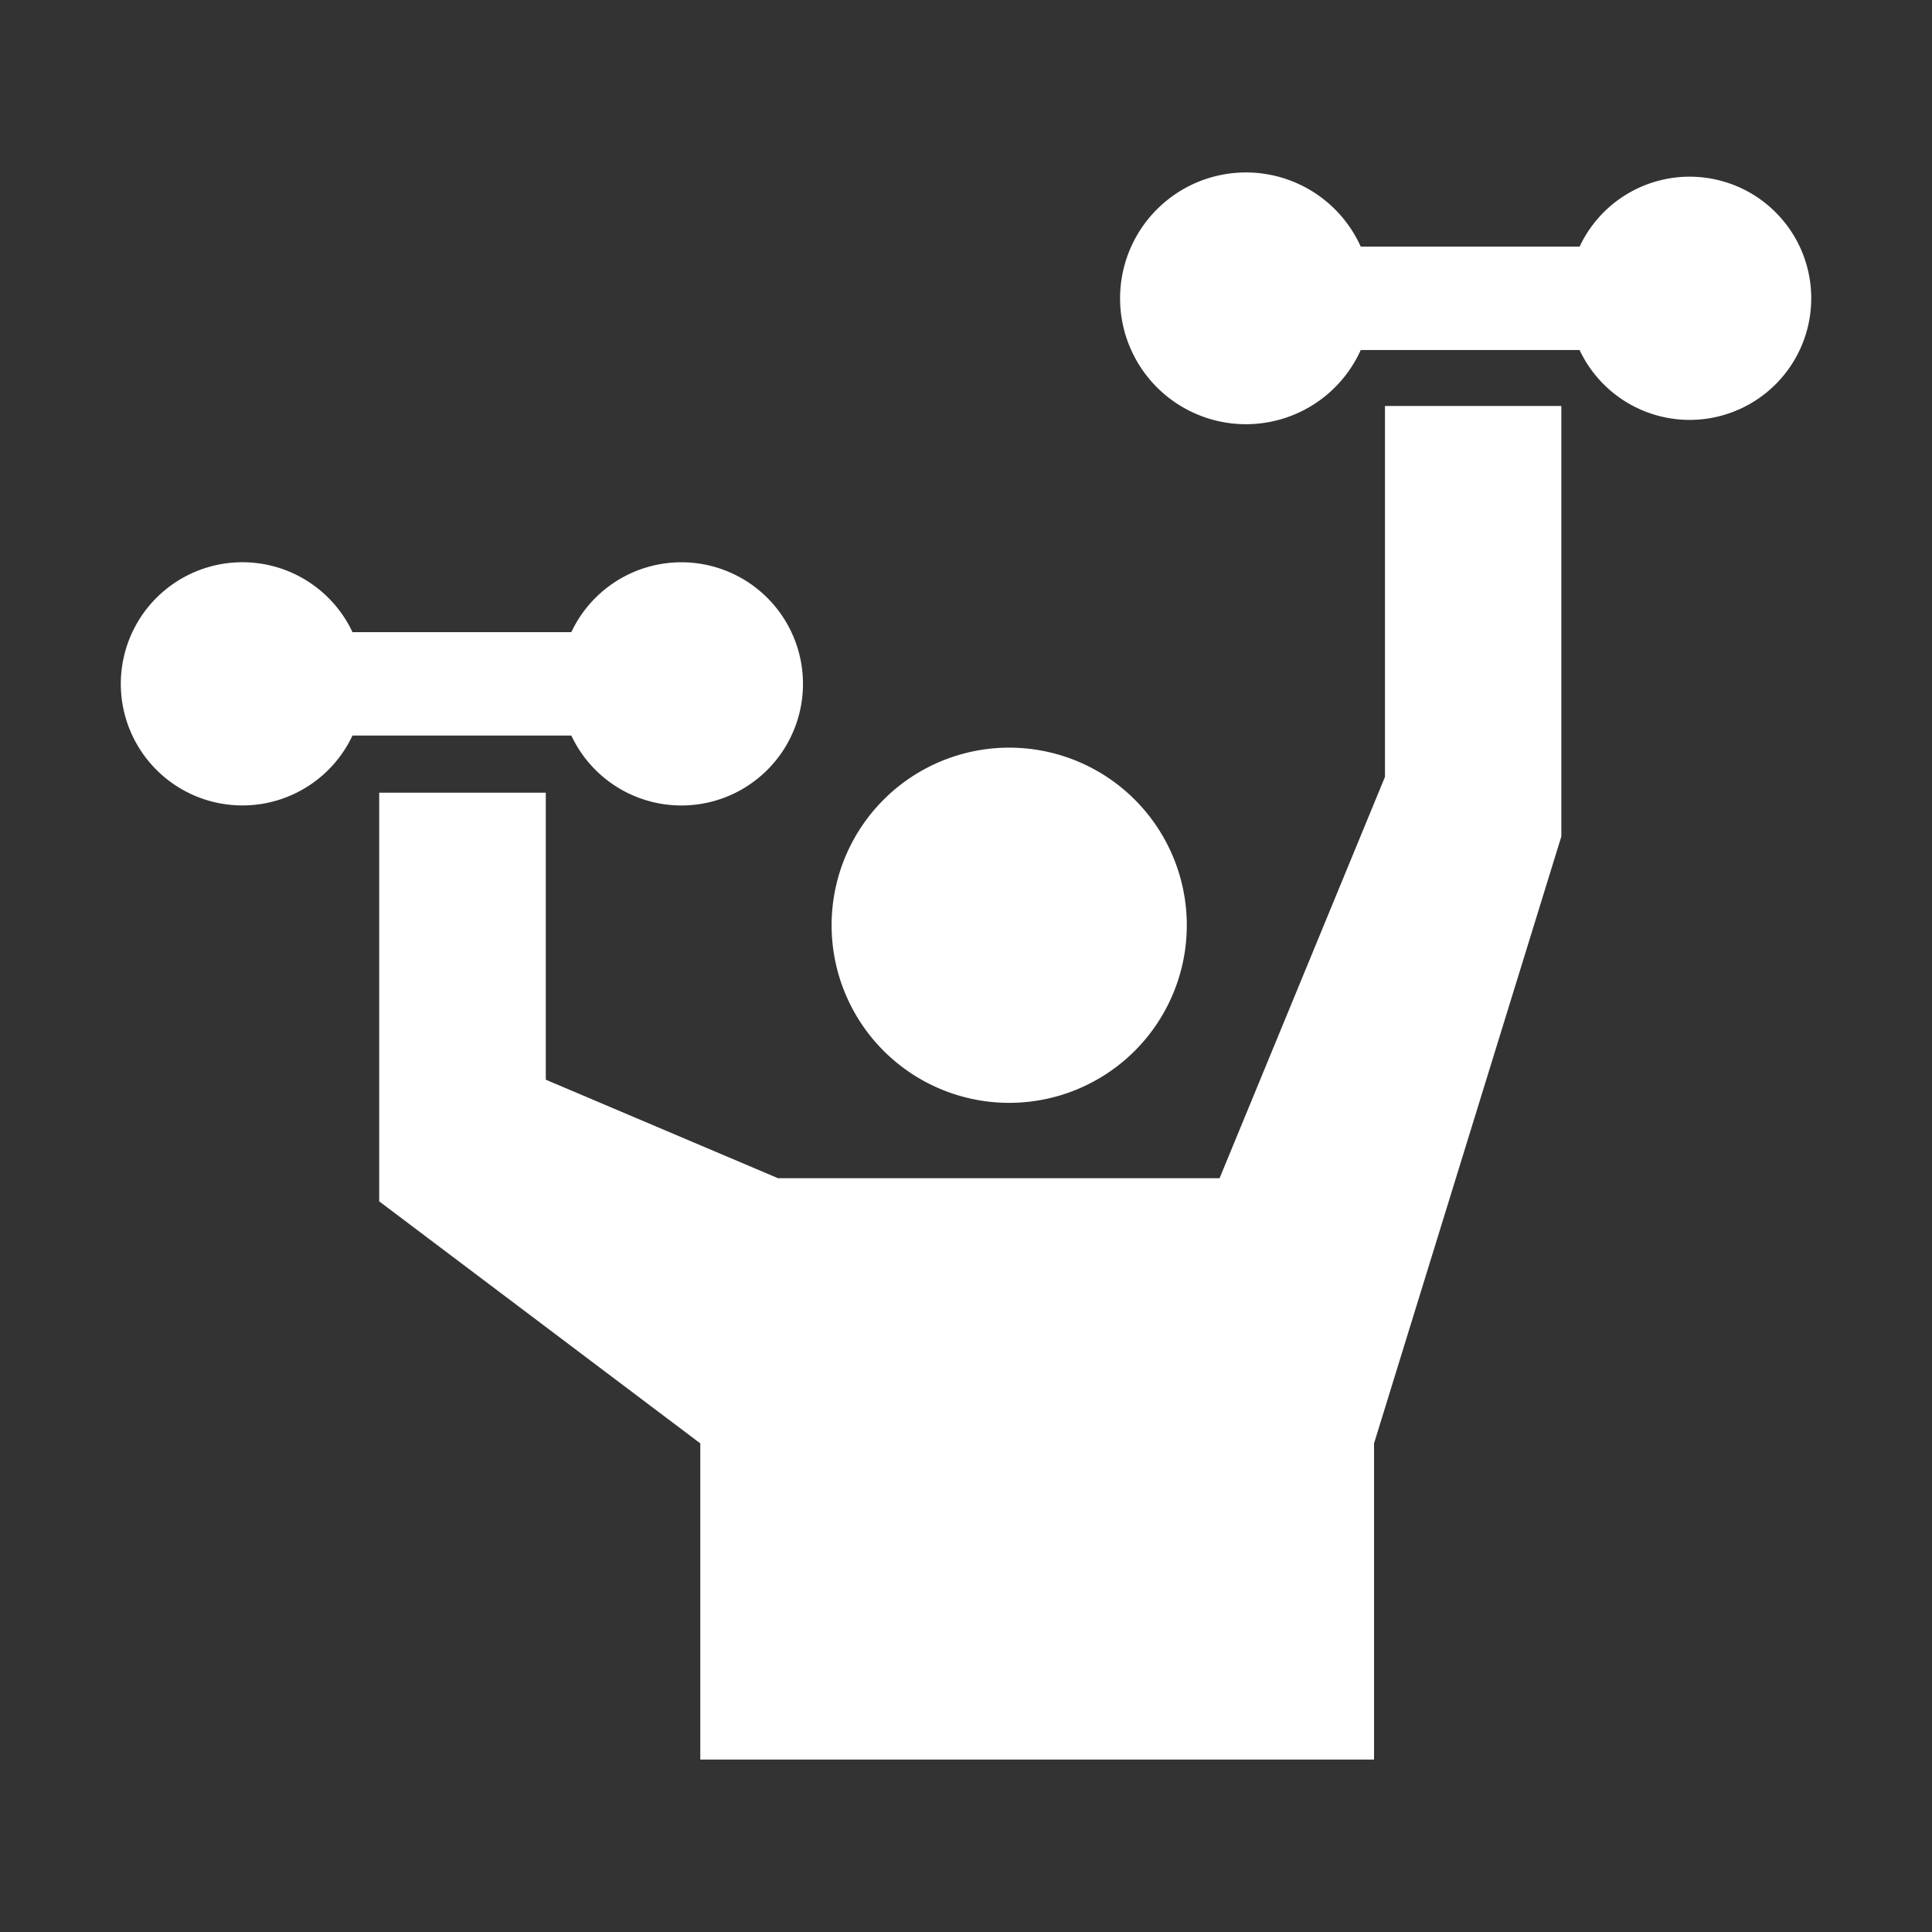 <?xml version="1.0" standalone="no"?><!DOCTYPE svg PUBLIC "-//W3C//DTD SVG 1.1//EN" "http://www.w3.org/Graphics/SVG/1.1/DTD/svg11.dtd"><svg t="1731763766382" class="icon" viewBox="0 0 1024 1024" version="1.1" xmlns="http://www.w3.org/2000/svg" p-id="14392" xmlns:xlink="http://www.w3.org/1999/xlink" width="64" height="64"><rect x="0" y="0" width="1024" height="1024" fill="#333333" stroke="none"/><path d="M534.89 584.53a94.13 94.13 0 1 0-66.78-27.8 94.13 94.13 0 0 0 66.78 27.8z" p-id="14393" fill="#ffffff"></path><path d="M734.07 411.76L646.4 624.49h-234l-123.12-52.22V420.15h-88.3v216.59l170.19 128.28v167.59h357.1V765.02l99.27-321.67V215.17h-93.47v196.59z" p-id="14394" fill="#ffffff"></path><path d="M909.59 95.2a64.42 64.42 0 0 0-72.37 35.52h-116a66.72 66.72 0 1 0 0 54.8h116a64.45 64.45 0 1 0 72.37-90.32zM375.2 425.37a64.45 64.45 0 1 0-72.38-90.32h-116a64.45 64.45 0 1 0 0 54.8h116a64.44 64.44 0 0 0 72.38 35.52z" p-id="14395" fill="#ffffff"></path></svg>